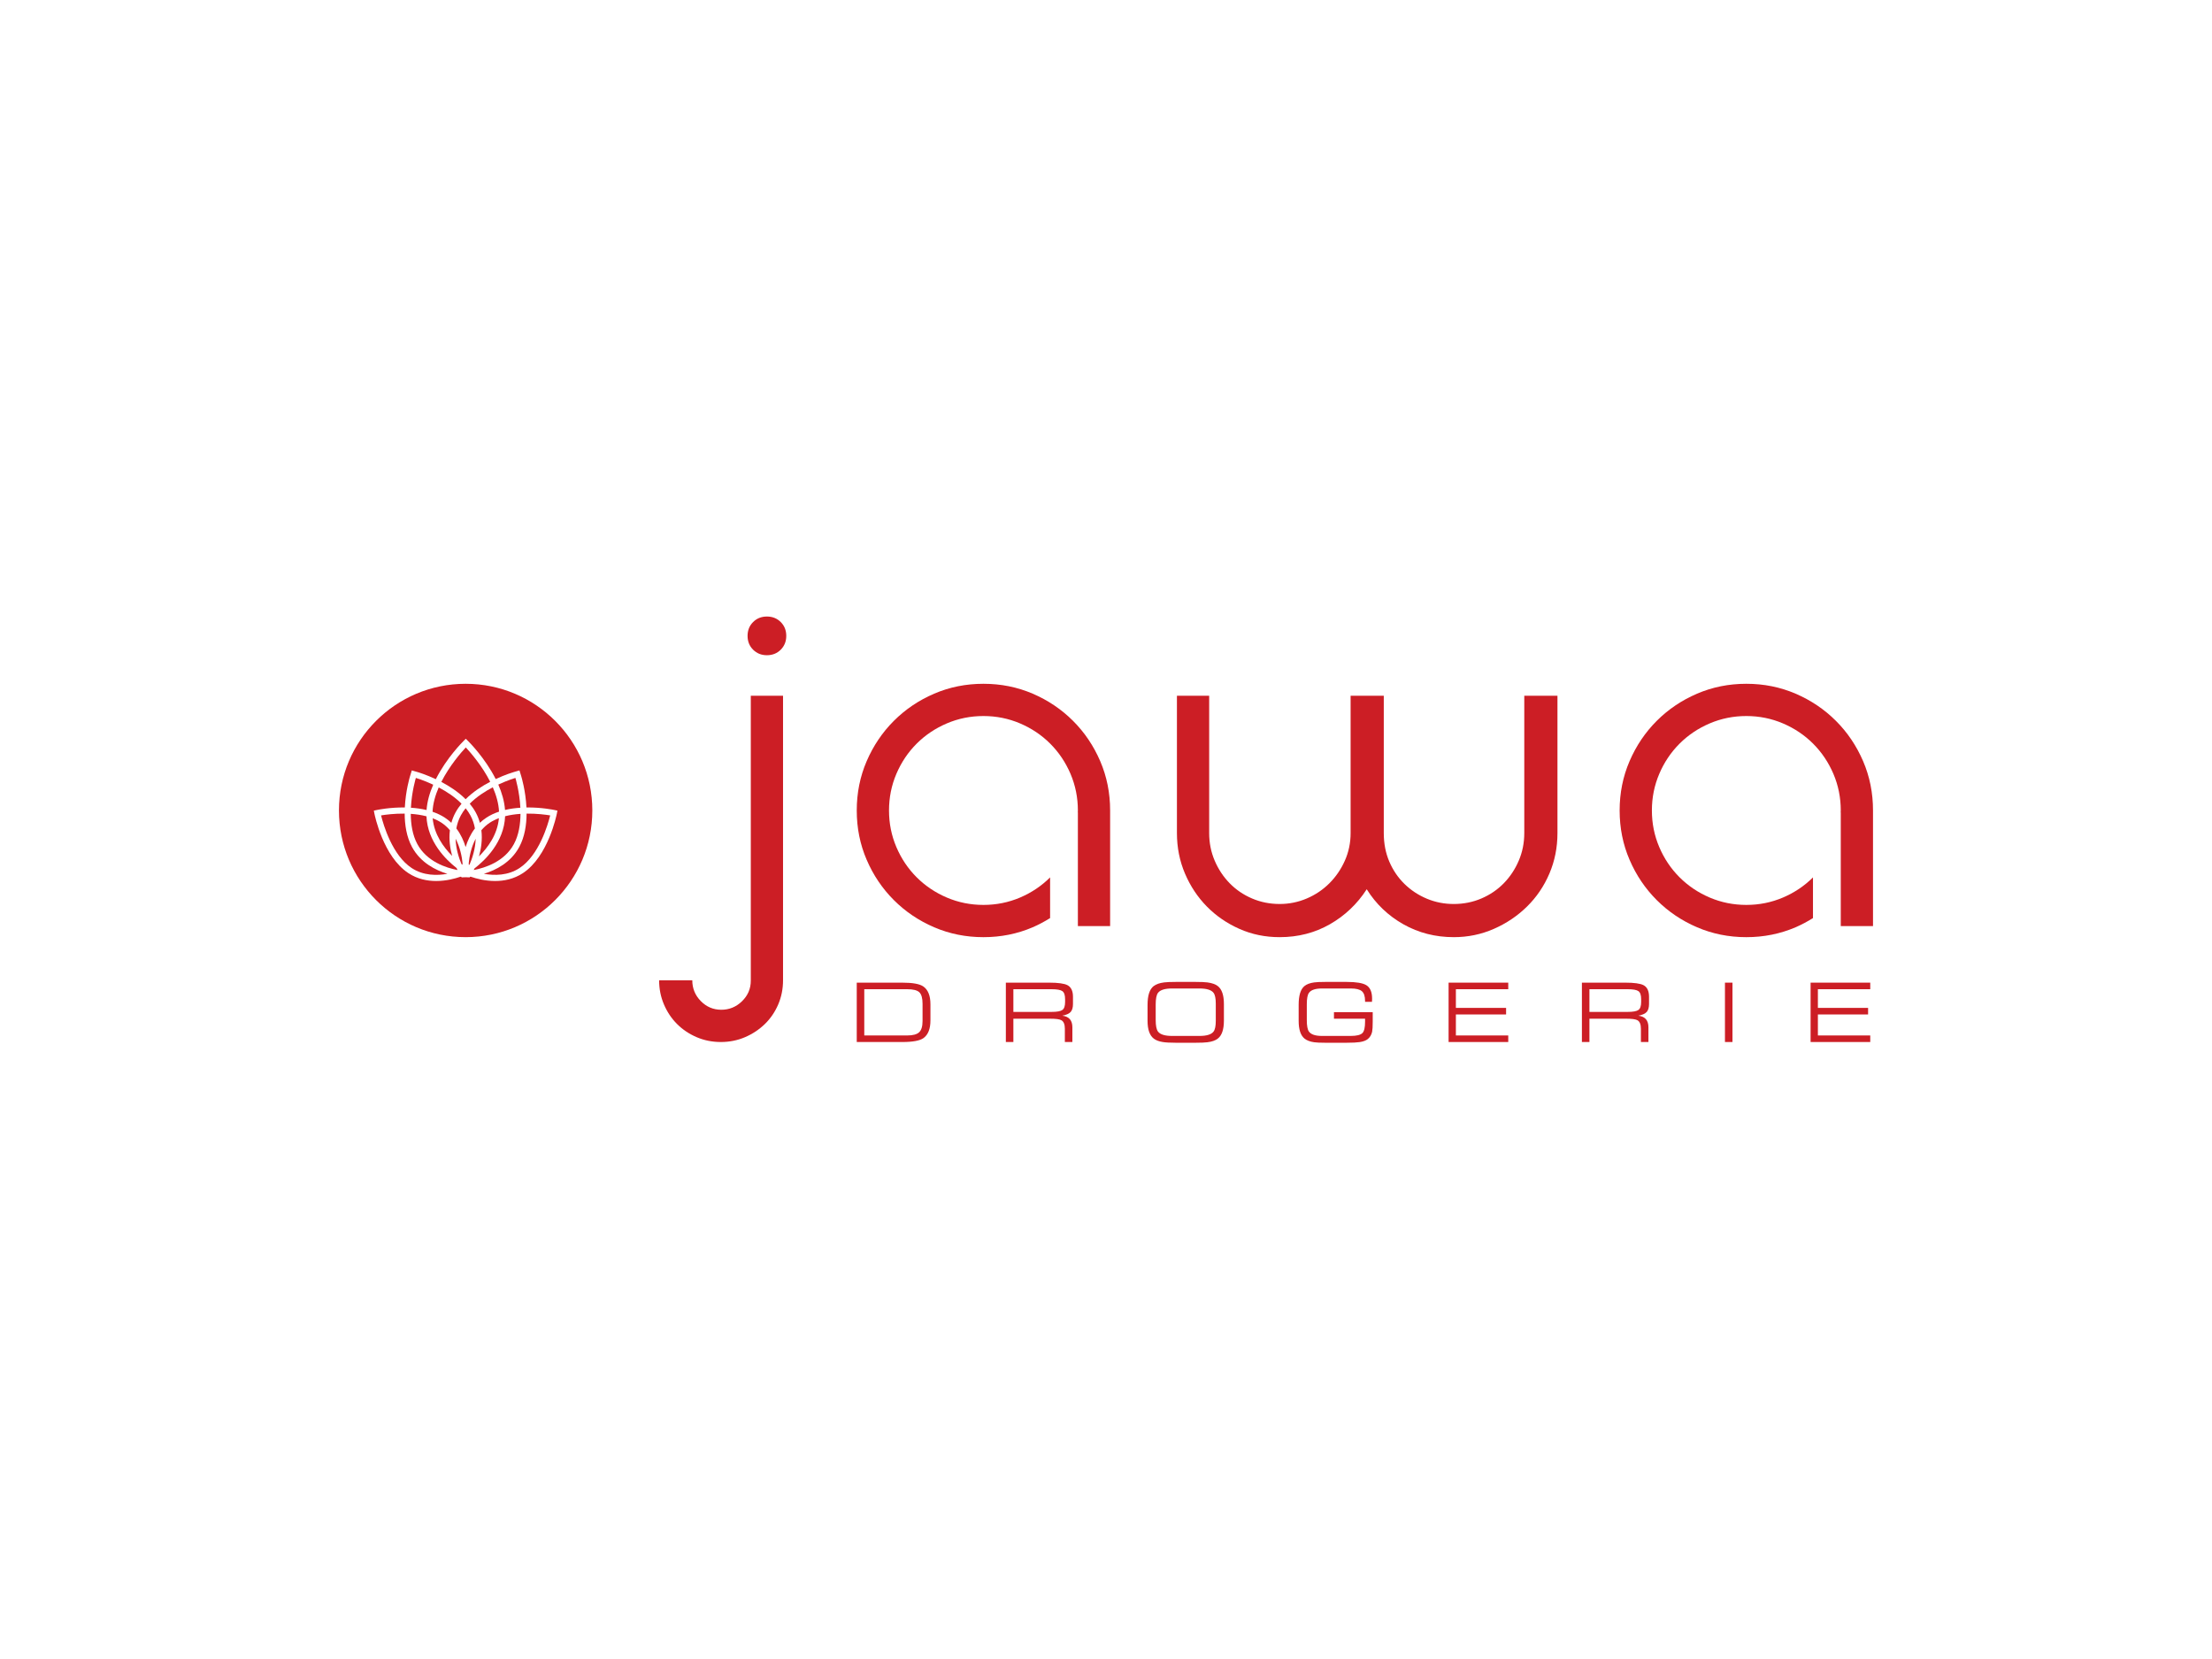 <?xml version="1.0" encoding="UTF-8" standalone="no"?>
<!-- Generator: Adobe Illustrator 25.0.1, SVG Export Plug-In . SVG Version: 6.00 Build 0)  -->
<svg xmlns:inkscape="http://www.inkscape.org/namespaces/inkscape" xmlns:sodipodi="http://sodipodi.sourceforge.net/DTD/sodipodi-0.dtd" xmlns="http://www.w3.org/2000/svg" xmlns:svg="http://www.w3.org/2000/svg" version="1.1" id="Layer_1" x="0px" y="0px" viewBox="0 0 400 300" xml:space="preserve" sodipodi:docname="drogerie-jawa-logo.svg" width="400" height="300" inkscape:version="1.1 (c4e8f9e, 2021-05-24)"><defs id="defs118"></defs>
<style type="text/css" id="style109">
	.st0{fill:#E30613;}
	.st1{fill-rule:evenodd;clip-rule:evenodd;fill:#E30613;}
</style>


<g id="g979" transform="matrix(1.882,0,0,-1.882,34.618,1190.31)"><g id="g190" transform="translate(48.124,538.281)"><path d="m 0,0 c 0,-0.779 0.273,-1.446 0.819,-2.001 0.545,-0.555 1.202,-0.832 1.97,-0.832 0.767,0 1.431,0.274 1.991,0.82 0.561,0.548 0.842,1.205 0.842,1.973 V 27.338 H 8.72 V 0 C 8.72,-0.826 8.565,-1.601 8.255,-2.324 7.945,-3.047 7.517,-3.674 6.972,-4.205 6.425,-4.736 5.791,-5.157 5.068,-5.467 4.345,-5.777 3.57,-5.932 2.744,-5.932 c -0.827,0 -1.601,0.155 -2.324,0.465 -0.722,0.31 -1.35,0.731 -1.881,1.262 -0.532,0.531 -0.952,1.158 -1.261,1.881 -0.31,0.723 -0.465,1.498 -0.465,2.324 z" style="fill:#cc1e25;fill-opacity:1;fill-rule:nonzero;stroke:none" id="path192"></path></g><g id="g194" transform="translate(53.436,571.373)"><path d="M 0,0 C 0,0.532 0.177,0.974 0.532,1.328 0.885,1.682 1.328,1.859 1.859,1.859 2.39,1.859 2.833,1.682 3.188,1.328 3.541,0.974 3.718,0.532 3.718,0 3.718,-0.531 3.541,-0.974 3.188,-1.328 2.833,-1.682 2.39,-1.859 1.859,-1.859 1.328,-1.859 0.885,-1.682 0.532,-1.328 0.177,-0.974 0,-0.531 0,0" style="fill:#cc1e25;fill-opacity:1;fill-rule:nonzero;stroke:none" id="path196"></path></g><g id="g198" transform="translate(87.321,559.333)"><path d="m 0,0 c -0.635,1.475 -1.505,2.766 -2.612,3.873 -1.106,1.106 -2.398,1.977 -3.872,2.612 -1.477,0.634 -3.055,0.951 -4.737,0.951 -1.682,0 -3.261,-0.317 -4.737,-0.951 C -17.434,5.85 -18.724,4.979 -19.831,3.873 -20.937,2.766 -21.808,1.475 -22.442,0 c -0.636,-1.476 -0.952,-3.055 -0.952,-4.736 0,-1.682 0.316,-3.262 0.952,-4.737 0.634,-1.476 1.505,-2.766 2.611,-3.873 1.107,-1.107 2.397,-1.978 3.873,-2.612 1.476,-0.634 3.055,-0.952 4.737,-0.952 1.682,0 3.26,0.318 4.737,0.952 0.589,0.254 1.139,0.554 1.668,0.881 v 3.91 c -0.824,-0.821 -1.786,-1.466 -2.886,-1.936 -1.107,-0.472 -2.28,-0.708 -3.519,-0.708 -1.24,0 -2.413,0.236 -3.52,0.708 -1.106,0.472 -2.072,1.122 -2.899,1.948 -0.826,0.826 -1.475,1.793 -1.947,2.899 -0.473,1.107 -0.708,2.28 -0.708,3.52 0,1.239 0.235,2.412 0.708,3.519 0.472,1.106 1.121,2.072 1.947,2.899 0.827,0.826 1.793,1.475 2.899,1.947 1.107,0.472 2.28,0.709 3.52,0.709 1.239,0 2.412,-0.237 3.519,-0.709 1.106,-0.472 2.073,-1.121 2.899,-1.947 0.826,-0.827 1.475,-1.793 1.948,-2.899 0.471,-1.107 0.708,-2.28 0.708,-3.519 0,-0.061 -0.008,-0.12 -0.009,-0.181 h 0.009 v -7.964 -2.966 H 0.951 V -4.736 C 0.951,-3.055 0.634,-1.476 0,0" style="fill:#cc1e25;fill-opacity:1;fill-rule:nonzero;stroke:none" id="path200"></path></g><g id="g202" transform="translate(128.066,565.619)"><path d="m 0,0 h 3.188 v -13.191 c 0,-1.388 -0.259,-2.686 -0.775,-3.895 -0.517,-1.211 -1.233,-2.266 -2.147,-3.165 -0.915,-0.901 -1.977,-1.616 -3.187,-2.147 -1.21,-0.532 -2.495,-0.797 -3.851,-0.797 -1.771,0 -3.387,0.414 -4.847,1.239 -1.461,0.826 -2.634,1.948 -3.519,3.364 -0.915,-1.416 -2.096,-2.538 -3.542,-3.364 -1.445,-0.825 -3.054,-1.239 -4.824,-1.239 -1.388,0 -2.678,0.265 -3.873,0.797 -1.195,0.531 -2.236,1.246 -3.122,2.147 -0.885,0.899 -1.586,1.954 -2.102,3.165 -0.516,1.209 -0.774,2.507 -0.774,3.895 V 0 h 3.098 v -13.191 c 0,-0.945 0.177,-1.83 0.531,-2.656 0.354,-0.827 0.834,-1.549 1.439,-2.169 0.605,-0.62 1.32,-1.107 2.147,-1.461 0.826,-0.354 1.711,-0.531 2.656,-0.531 0.914,0 1.785,0.177 2.611,0.531 0.827,0.354 1.549,0.841 2.169,1.461 0.62,0.62 1.114,1.342 1.483,2.169 0.368,0.826 0.554,1.711 0.554,2.656 V 0 h 3.187 v -13.191 c 0,-1.004 0.177,-1.919 0.531,-2.745 0.354,-0.826 0.841,-1.542 1.46,-2.147 0.62,-0.604 1.335,-1.077 2.147,-1.416 0.811,-0.34 1.675,-0.509 2.59,-0.509 0.944,0 1.829,0.177 2.655,0.531 0.826,0.354 1.543,0.841 2.148,1.461 0.604,0.62 1.084,1.342 1.438,2.169 0.354,0.826 0.531,1.711 0.531,2.656 z" style="fill:#cc1e25;fill-opacity:1;fill-rule:nonzero;stroke:none" id="path204"></path></g><g id="g206" transform="translate(70.249,534.363)"><path d="M 0,0 V 1.667 C 0,2.202 -0.103,2.568 -0.309,2.765 -0.514,2.961 -0.903,3.06 -1.474,3.06 h -4.125 v -4.444 h 4.125 c 0.545,0 0.927,0.102 1.145,0.306 C -0.11,-0.873 0,-0.514 0,0 m 0.758,0.065 c 0,-0.821 -0.227,-1.391 -0.681,-1.711 -0.353,-0.245 -1.024,-0.368 -2.013,-0.368 h -4.386 v 5.703 h 4.386 c 0.989,0 1.66,-0.122 2.013,-0.368 C 0.531,3.002 0.758,2.432 0.758,1.61 Z" style="fill:#cc1e25;fill-opacity:1;fill-rule:nonzero;stroke:none" id="path208"></path></g><g id="g210" transform="translate(83.945,536.196)"><path d="M 0,0 V 0.273 C 0,0.659 -0.087,0.915 -0.26,1.04 -0.434,1.165 -0.78,1.227 -1.298,1.227 h -3.671 v -2.181 h 3.671 c 0.518,0 0.864,0.062 1.038,0.188 C -0.087,-0.642 0,-0.386 0,0 M 0.758,-0.182 C 0.758,-0.527 0.686,-0.783 0.542,-0.951 0.397,-1.118 0.128,-1.241 -0.268,-1.319 0.377,-1.393 0.7,-1.764 0.7,-2.434 v -1.413 h -0.723 v 1.274 c 0,0.418 -0.11,0.691 -0.329,0.817 -0.171,0.099 -0.532,0.149 -1.082,0.149 h -3.535 v -2.24 h -0.723 v 5.704 h 4.159 c 0.865,0 1.452,-0.081 1.762,-0.243 C 0.582,1.426 0.758,1.054 0.758,0.5 Z" style="fill:#cc1e25;fill-opacity:1;fill-rule:nonzero;stroke:none" id="path212"></path></g><g id="g214" transform="translate(98.424,534.377)"><path d="M 0,0 V 1.671 C 0,2.168 -0.072,2.511 -0.217,2.7 -0.43,2.977 -0.879,3.116 -1.564,3.116 H -4.202 C -4.886,3.116 -5.335,2.977 -5.549,2.7 -5.698,2.506 -5.773,2.135 -5.773,1.585 V 0.086 c 0,-0.549 0.075,-0.92 0.224,-1.115 0.214,-0.277 0.663,-0.415 1.347,-0.415 h 2.638 c 0.685,0 1.134,0.138 1.347,0.415 C -0.072,-0.84 0,-0.497 0,0 m 0.781,0.028 c 0,-0.847 -0.195,-1.423 -0.585,-1.726 -0.23,-0.183 -0.564,-0.301 -1.002,-0.353 -0.235,-0.031 -0.604,-0.047 -1.107,-0.047 h -1.94 c -0.556,0 -0.973,0.024 -1.251,0.071 -0.363,0.057 -0.649,0.168 -0.857,0.329 -0.396,0.309 -0.594,0.874 -0.594,1.695 V 1.55 c 0,0.894 0.195,1.493 0.585,1.796 0.23,0.178 0.564,0.296 1.003,0.353 0.245,0.031 0.614,0.047 1.106,0.047 h 1.948 c 0.492,0 0.861,-0.016 1.107,-0.047 C -0.368,3.642 -0.034,3.524 0.196,3.346 0.586,3.043 0.781,2.468 0.781,1.621 Z" style="fill:#cc1e25;fill-opacity:1;fill-rule:nonzero;stroke:none" id="path216"></path></g><g id="g218" transform="translate(113.503,534.296)"><path d="m 0,0 c 0,-0.458 -0.019,-0.779 -0.056,-0.961 -0.065,-0.292 -0.202,-0.524 -0.41,-0.696 -0.177,-0.146 -0.438,-0.245 -0.786,-0.297 -0.272,-0.042 -0.687,-0.063 -1.243,-0.063 h -2.086 c -0.47,0 -0.818,0.016 -1.043,0.047 -0.406,0.057 -0.719,0.178 -0.938,0.361 -0.369,0.309 -0.553,0.871 -0.553,1.687 v 1.553 c 0,0.894 0.184,1.493 0.553,1.796 0.214,0.178 0.526,0.296 0.938,0.353 0.225,0.031 0.57,0.047 1.035,0.047 h 2.093 c 0.914,0 1.541,-0.105 1.884,-0.315 0.369,-0.226 0.553,-0.657 0.553,-1.295 0,-0.131 -0.004,-0.232 -0.011,-0.305 h -0.665 v 0.086 c 0,0.449 -0.102,0.761 -0.305,0.936 -0.202,0.175 -0.555,0.263 -1.057,0.263 h -2.779 c -0.63,0 -1.046,-0.139 -1.249,-0.416 C -6.265,2.592 -6.333,2.224 -6.333,1.674 V 0.159 c 0,-0.544 0.068,-0.912 0.208,-1.107 0.203,-0.277 0.619,-0.415 1.249,-0.415 h 2.755 c 0.577,0 0.956,0.094 1.138,0.282 0.165,0.173 0.248,0.534 0.248,1.083 v 0.291 h -2.989 v 0.63 H 0 Z" style="fill:#cc1e25;fill-opacity:1;fill-rule:nonzero;stroke:none" id="path220"></path></g><g id="g222" transform="translate(126.526,532.349)"><path d="M 0,0 H -5.732 V 5.704 H 0 V 5.074 H -5.032 V 3.278 h 4.824 V 2.648 H -5.032 V 0.63 H 0 Z" style="fill:#cc1e25;fill-opacity:1;fill-rule:nonzero;stroke:none" id="path224"></path></g><g id="g226" transform="translate(139.295,536.196)"><path d="M 0,0 V 0.273 C 0,0.659 -0.087,0.915 -0.26,1.04 -0.435,1.165 -0.78,1.227 -1.298,1.227 h -3.671 v -2.181 h 3.671 c 0.518,0 0.863,0.062 1.038,0.188 C -0.087,-0.642 0,-0.386 0,0 M 0.758,-0.182 C 0.758,-0.527 0.686,-0.783 0.542,-0.951 0.397,-1.118 0.127,-1.241 -0.268,-1.319 0.377,-1.393 0.7,-1.764 0.7,-2.434 v -1.413 h -0.723 v 1.274 c 0,0.418 -0.11,0.691 -0.329,0.817 -0.171,0.099 -0.531,0.149 -1.082,0.149 h -3.535 v -2.24 h -0.723 v 5.704 h 4.158 c 0.866,0 1.453,-0.081 1.763,-0.243 C 0.582,1.426 0.758,1.054 0.758,0.5 Z" style="fill:#cc1e25;fill-opacity:1;fill-rule:nonzero;stroke:none" id="path228"></path></g><path d="m 148.071,532.349 h -0.723 v 5.704 h 0.723 z" style="fill:#cc1e25;fill-opacity:1;fill-rule:nonzero;stroke:none" id="path230"></path><g id="g232" transform="translate(161.309,532.349)"><path d="M 0,0 H -5.732 V 5.704 H 0 V 5.074 H -5.032 V 3.278 h 4.824 V 2.648 H -5.032 V 0.63 H 0 Z" style="fill:#cc1e25;fill-opacity:1;fill-rule:nonzero;stroke:none" id="path234"></path></g><g id="g236" transform="translate(160.623,559.333)"><path d="m 0,0 c -0.635,1.475 -1.505,2.766 -2.612,3.873 -1.107,1.106 -2.398,1.977 -3.873,2.612 -1.476,0.634 -3.055,0.951 -4.736,0.951 -1.682,0 -3.261,-0.317 -4.737,-0.951 C -17.434,5.85 -18.724,4.979 -19.831,3.873 -20.937,2.766 -21.808,1.475 -22.442,0 c -0.636,-1.476 -0.952,-3.055 -0.952,-4.736 0,-1.682 0.316,-3.262 0.952,-4.737 0.634,-1.476 1.505,-2.766 2.611,-3.873 1.107,-1.107 2.397,-1.978 3.873,-2.612 1.476,-0.634 3.055,-0.952 4.737,-0.952 1.681,0 3.26,0.318 4.736,0.952 0.59,0.254 1.14,0.554 1.668,0.881 v 3.91 c -0.823,-0.821 -1.785,-1.466 -2.885,-1.936 -1.107,-0.472 -2.28,-0.708 -3.519,-0.708 -1.24,0 -2.413,0.236 -3.52,0.708 -1.106,0.472 -2.072,1.122 -2.899,1.948 -0.826,0.826 -1.476,1.793 -1.947,2.899 -0.473,1.107 -0.709,2.28 -0.709,3.52 0,1.239 0.236,2.412 0.709,3.519 0.471,1.106 1.121,2.072 1.947,2.899 0.827,0.826 1.793,1.475 2.899,1.947 1.107,0.472 2.28,0.709 3.52,0.709 1.239,0 2.412,-0.237 3.519,-0.709 1.106,-0.472 2.073,-1.121 2.899,-1.947 0.825,-0.827 1.475,-1.793 1.948,-2.899 0.471,-1.107 0.708,-2.28 0.708,-3.519 0,-0.061 -0.008,-0.12 -0.009,-0.181 h 0.009 v -7.964 -2.966 H 0.951 V -4.736 C 0.951,-3.055 0.634,-1.476 0,0" style="fill:#cc1e25;fill-opacity:1;fill-rule:nonzero;stroke:none" id="path238"></path></g><g id="g240" transform="translate(25.453,552.872)"><path d="M 0,0 C 0.433,-0.567 0.712,-1.197 0.893,-1.791 1.073,-1.197 1.353,-0.567 1.786,0 1.711,0.418 1.575,0.839 1.353,1.25 1.222,1.492 1.066,1.72 0.893,1.937 0.719,1.72 0.563,1.492 0.433,1.25 0.21,0.839 0.075,0.418 0,0" style="fill:#cc1e25;fill-opacity:1;fill-rule:nonzero;stroke:none" id="path242"></path></g><g id="g244" transform="translate(23.167,554.473)"><path d="m 0,0 c 0.417,-0.142 0.818,-0.327 1.184,-0.567 0.23,-0.152 0.437,-0.318 0.624,-0.496 0.091,0.331 0.219,0.663 0.397,0.99 0.163,0.302 0.36,0.584 0.58,0.848 C 2.136,1.43 1.334,1.948 0.593,2.338 0.267,1.59 0.037,0.793 0,0" style="fill:#cc1e25;fill-opacity:1;fill-rule:nonzero;stroke:none" id="path246"></path></g><g id="g248" transform="translate(26.74,555.248)"><path d="m 0,0 c 0.219,-0.264 0.417,-0.546 0.58,-0.848 0.177,-0.327 0.306,-0.659 0.397,-0.99 0.187,0.178 0.394,0.344 0.624,0.496 0.374,0.246 0.786,0.435 1.214,0.578 C 2.776,0.031 2.544,0.828 2.217,1.577 1.469,1.185 0.656,0.662 0,0" style="fill:#cc1e25;fill-opacity:1;fill-rule:nonzero;stroke:none" id="path250"></path></g><g id="g252" transform="translate(29.543,553.858)"><path d="M 0,0 C -0.311,-0.117 -0.608,-0.261 -0.88,-0.44 -1.195,-0.648 -1.459,-0.895 -1.685,-1.16 -1.572,-2.077 -1.71,-2.954 -1.915,-3.671 -1.07,-2.838 -0.137,-1.578 0,0" style="fill:#cc1e25;fill-opacity:1;fill-rule:nonzero;stroke:none" id="path254"></path></g><g id="g256" transform="translate(26.05,549.529)"><path d="M 0,0 C -0.061,0.616 -0.228,1.514 -0.667,2.353 -0.64,1.374 -0.346,0.49 -0.101,-0.085 -0.07,-0.109 -0.04,-0.131 -0.012,-0.153 -0.008,-0.104 -0.004,-0.053 0,0" style="fill:#cc1e25;fill-opacity:1;fill-rule:nonzero;stroke:none" id="path258"></path></g><g id="g260" transform="translate(21.708,551.365)"><path d="M 0,0 C 0.914,-1.689 2.77,-2.284 3.857,-2.491 3.828,-2.433 3.799,-2.37 3.767,-2.3 2.733,-1.491 0.975,0.235 0.875,2.672 0.38,2.802 -0.135,2.874 -0.634,2.907 -0.627,1.917 -0.471,0.871 0,0" style="fill:#cc1e25;fill-opacity:1;fill-rule:nonzero;stroke:none" id="path262"></path></g><g id="g264" transform="translate(24.834,552.698)"><path d="M 0,0 C -0.227,0.266 -0.49,0.512 -0.805,0.72 -1.068,0.893 -1.354,1.033 -1.654,1.148 -1.516,-0.398 -0.613,-1.638 0.218,-2.469 0.02,-1.76 -0.111,-0.898 0,0" style="fill:#cc1e25;fill-opacity:1;fill-rule:nonzero;stroke:none" id="path266"></path></g><g id="g268" transform="translate(26.642,549.529)"><path d="m 0,0 c 0.005,-0.061 0.01,-0.119 0.013,-0.174 0.024,0.018 0.049,0.036 0.074,0.055 C 0.334,0.455 0.639,1.355 0.668,2.354 0.228,1.514 0.061,0.616 0,0" style="fill:#cc1e25;fill-opacity:1;fill-rule:nonzero;stroke:none" id="path270"></path></g><g id="g272" transform="translate(32.202,554.295)"><path d="m 0,0 c -0.005,-1.078 -0.177,-2.231 -0.705,-3.208 -0.809,-1.497 -2.242,-2.223 -3.399,-2.575 1.007,-0.18 2.311,-0.184 3.43,0.554 1.863,1.227 2.713,4.13 2.943,5.057 C 1.84,-0.102 0.982,0.012 0,0" style="fill:#cc1e25;fill-opacity:1;fill-rule:nonzero;stroke:none" id="path274"></path></g><g id="g276" transform="translate(23.232,557.073)"><path d="m 0,0 c -0.937,0.44 -1.668,0.651 -1.668,0.651 0,0 -0.397,-1.294 -0.476,-2.863 0.493,-0.033 1.004,-0.1 1.504,-0.222 C -0.581,-1.597 -0.336,-0.771 0,0" style="fill:#cc1e25;fill-opacity:1;fill-rule:nonzero;stroke:none" id="path278"></path></g><g id="g280" transform="translate(21.194,551.087)"><path d="M 0,0 C -0.528,0.976 -0.7,2.13 -0.705,3.208 -1.687,3.221 -2.544,3.106 -2.974,3.036 -2.743,2.109 -1.892,-0.797 -0.031,-2.022 1.092,-2.762 2.396,-2.757 3.402,-2.577 2.245,-2.225 0.811,-1.499 0,0" style="fill:#cc1e25;fill-opacity:1;fill-rule:nonzero;stroke:none" id="path282"></path></g><g id="g284" transform="translate(31.85,548.577)"><path d="m 0,0 c -0.867,-0.571 -1.811,-0.758 -2.674,-0.758 -0.945,0 -1.792,0.224 -2.342,0.414 -0.024,-0.004 -0.046,-0.006 -0.068,-0.009 l -0.034,-0.056 -0.344,0.013 c -0.007,0 -0.022,0.001 -0.042,0.002 -0.019,-0.001 -0.034,-0.002 -0.041,-0.002 l -0.345,-0.013 -0.033,0.056 c -0.023,0.003 -0.044,0.005 -0.069,0.009 -0.55,-0.19 -1.397,-0.414 -2.341,-0.414 -0.864,0 -1.807,0.187 -2.674,0.758 -2.424,1.596 -3.229,5.555 -3.263,5.722 l -0.055,0.282 0.281,0.06 c 0.089,0.02 1.258,0.263 2.697,0.244 0.078,1.604 0.473,2.917 0.502,3.012 l 0.169,0.549 0.552,-0.16 c 0.071,-0.02 0.812,-0.24 1.756,-0.683 1.028,2.044 2.577,3.587 2.675,3.682 l 0.205,0.202 0.204,-0.202 c 0.097,-0.095 1.641,-1.632 2.669,-3.67 0.932,0.435 1.661,0.651 1.732,0.671 l 0.552,0.16 0.168,-0.549 C -0.133,9.225 0.261,7.912 0.34,6.308 1.778,6.327 2.947,6.083 3.036,6.064 L 3.317,6.004 3.262,5.722 C 3.229,5.555 2.423,1.596 0,0 m -5.504,18.192 c -6.723,0 -12.172,-5.45 -12.172,-12.172 0,-6.723 5.449,-12.173 12.172,-12.173 6.723,0 12.173,5.45 12.173,12.173 0,6.722 -5.45,12.172 -12.173,12.172" style="fill:#cc1e25;fill-opacity:1;fill-rule:nonzero;stroke:none" id="path286"></path></g><g id="g288" transform="translate(26.346,555.679)"><path d="M 0,0 C 0.709,0.709 1.572,1.263 2.361,1.675 1.576,3.222 0.469,4.49 0.016,4.976 -0.438,4.488 -1.55,3.214 -2.336,1.662 -1.554,1.252 -0.702,0.702 0,0" style="fill:#cc1e25;fill-opacity:1;fill-rule:nonzero;stroke:none" id="path290"></path></g><g id="g292" transform="translate(30.983,551.365)"><path d="M 0,0 C 0.471,0.871 0.628,1.917 0.634,2.906 0.145,2.874 -0.358,2.804 -0.844,2.679 -0.942,0.201 -2.756,-1.543 -3.784,-2.337 -3.809,-2.392 -3.833,-2.443 -3.856,-2.491 -2.77,-2.284 -0.914,-1.689 0,0" style="fill:#cc1e25;fill-opacity:1;fill-rule:nonzero;stroke:none" id="path294"></path></g><g id="g296" transform="translate(31.604,554.861)"><path d="m 0,0 c -0.079,1.57 -0.476,2.864 -0.476,2.864 0,0 -0.717,-0.208 -1.643,-0.64 0.338,-0.772 0.584,-1.6 0.645,-2.438 0.49,0.116 0.99,0.182 1.474,0.214" style="fill:#cc1e25;fill-opacity:1;fill-rule:nonzero;stroke:none" id="path298"></path></g></g></svg>
